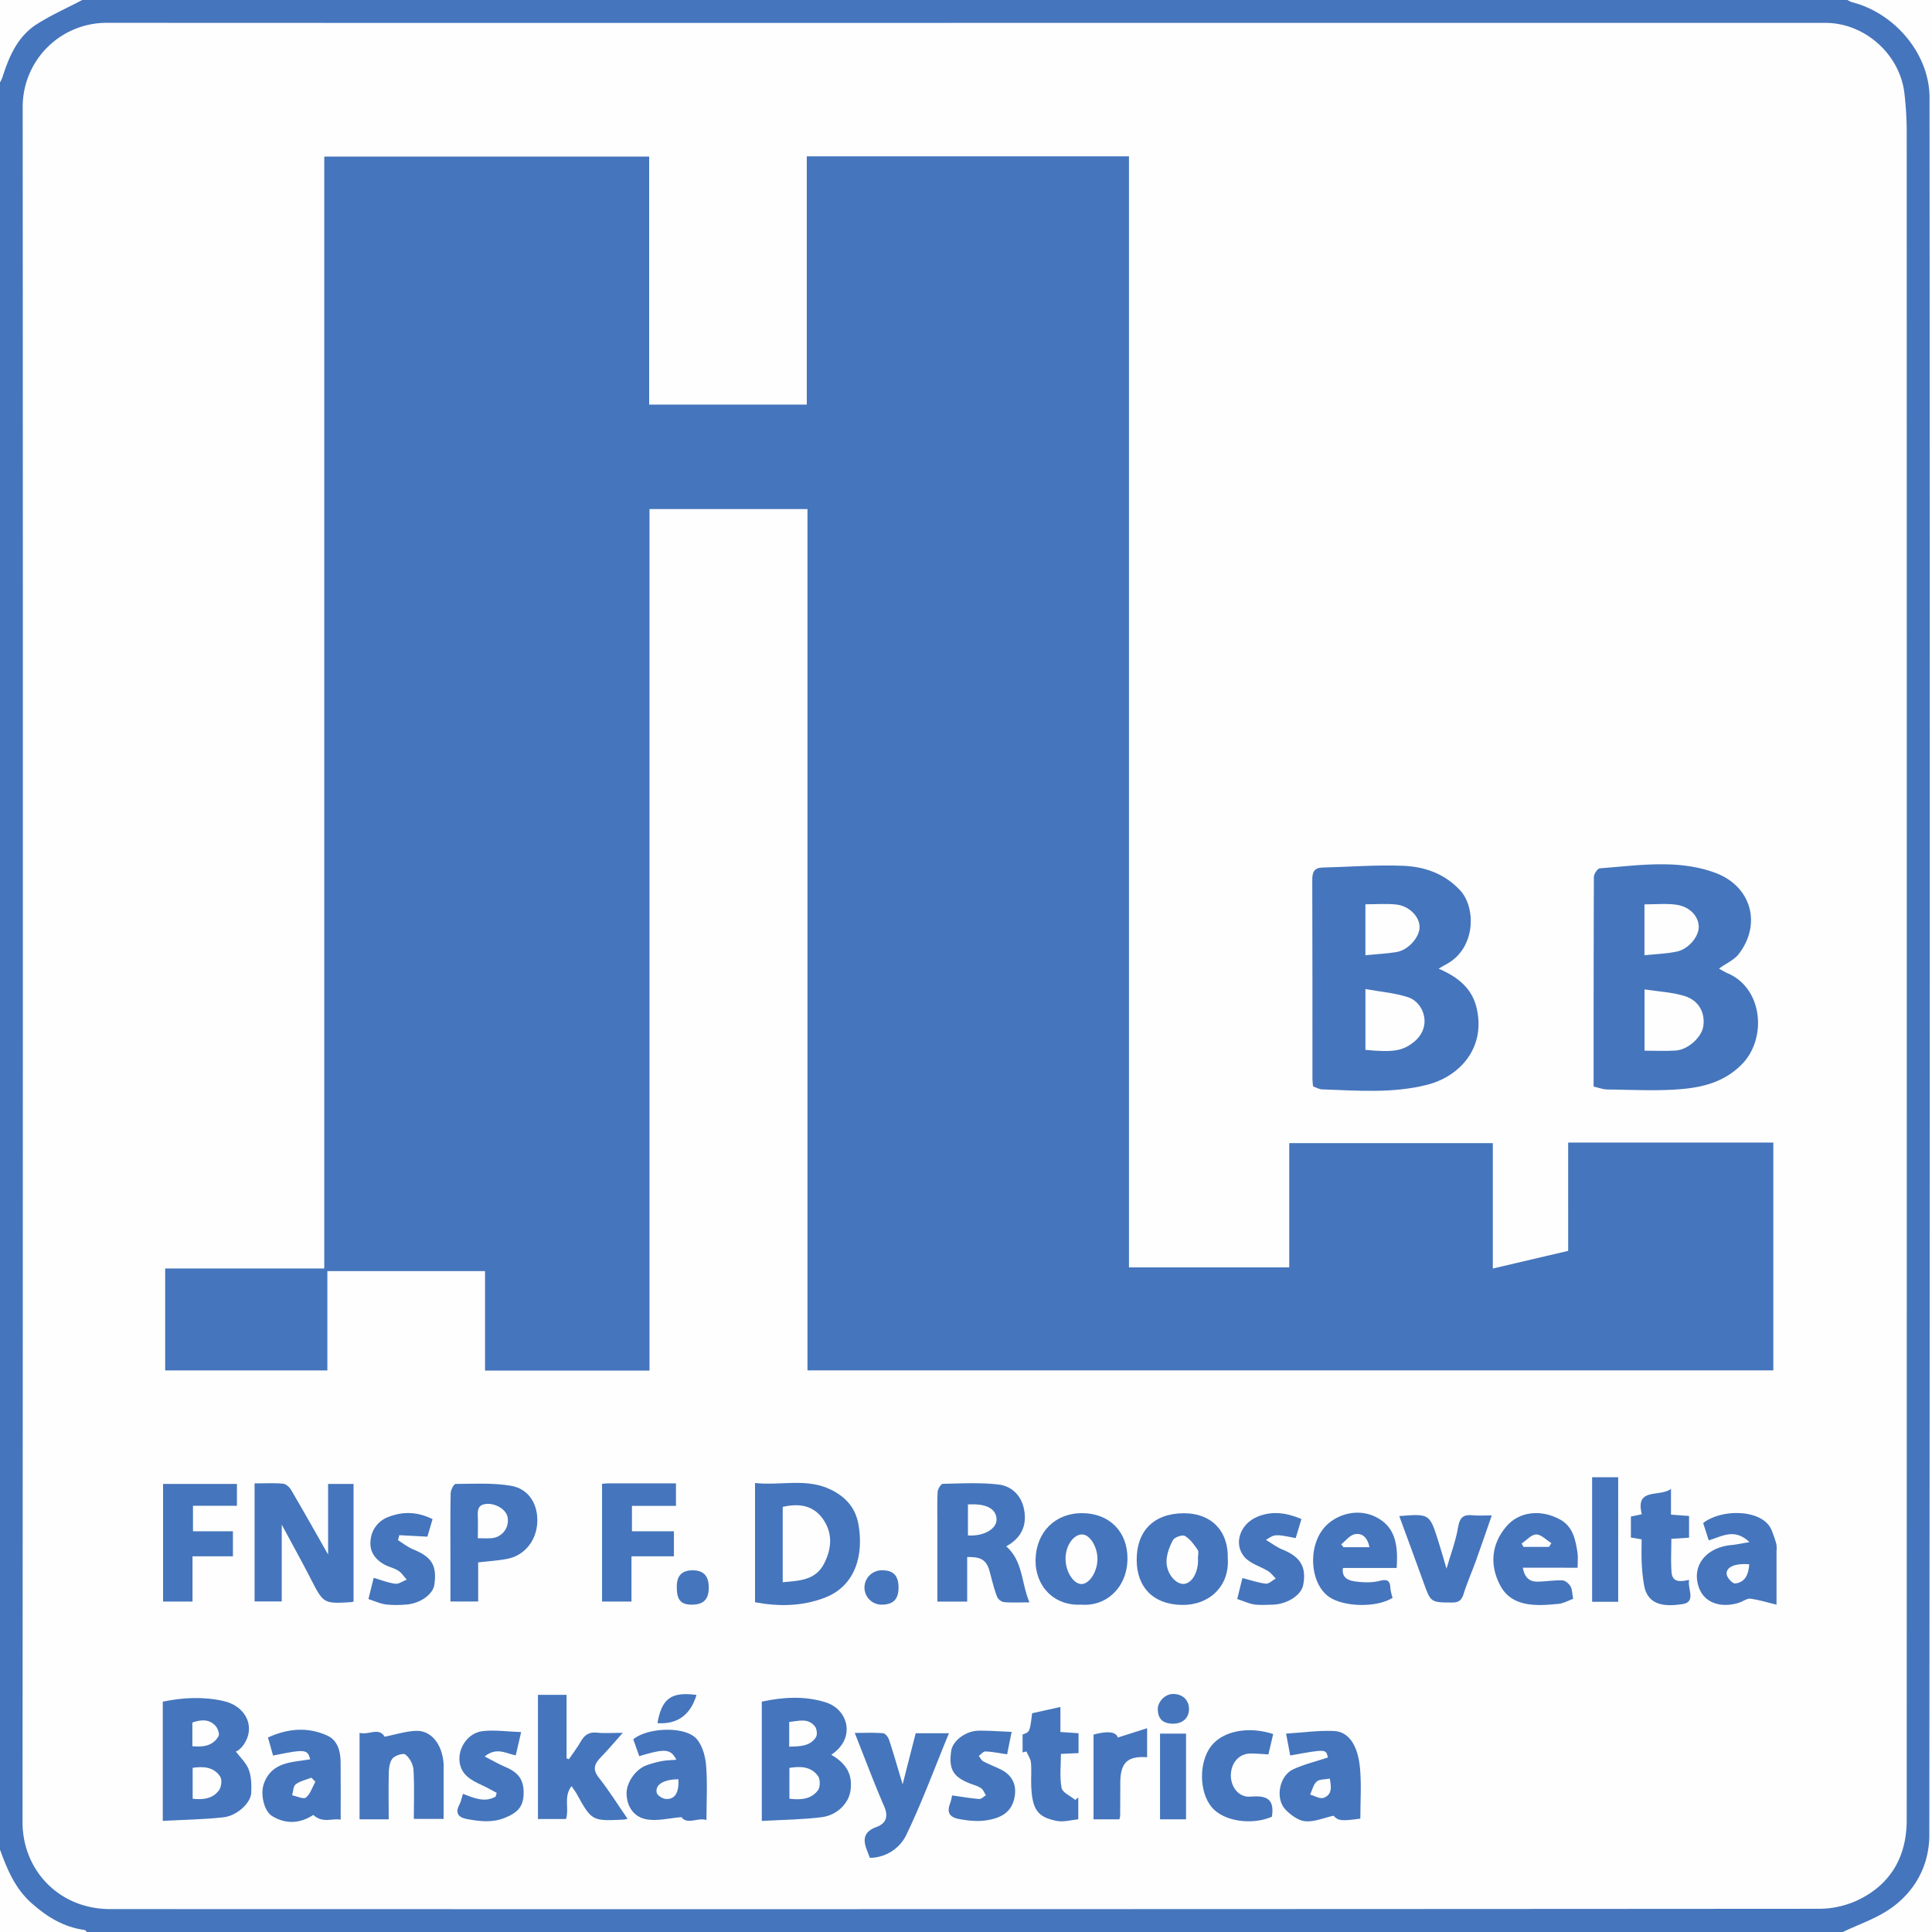 <svg id="Vrstva_1" data-name="Vrstva 1" xmlns="http://www.w3.org/2000/svg" viewBox="0 0 1080 1080"><rect x="0" y="0" width="1080" height="1080" fill="#333333" stroke="none"/><defs><style>.cls-1{fill:#4575bc;}.cls-2{fill:#fefefe;}</style></defs><g id="Background"><path class="cls-1" d="M1030.15,1080H48.57c-7.41-1.78-15.39-1-22.23-5.41C11.44,1065,1,1052.56,0,1033.93V46.07C1.23,30.18,8.33,17.75,21.17,8.2,28.7,2.6,37.39,1.68,46,0h986.7c18.36,1,30.66,11.32,40.39,25.94,5.84,8.78,6.1,18.69,6.16,28.47.24,42.63.1,85.26.1,127.89q0,421.1.1,842.18c0,20-7.07,35.6-23.22,47.41C1048.33,1077.67,1039.17,1078.36,1030.15,1080Z"/><path class="cls-2" d="M1030.15,1080c8.89-4.25,18.49-7.45,26.49-13,14.08-9.73,21.85-24.48,21.87-41.3q.43-485.55.11-971.11c0-24.58-19.61-47.37-43.32-53.35A13.69,13.69,0,0,1,1032.71,0H1080V1080Z"/><path class="cls-2" d="M0,1033.93c4,11.18,8.53,21.88,17.75,30.06,8.6,7.63,18,13.33,29.51,14.88.48.06.87.74,1.31,1.13H0Z"/><path class="cls-2" d="M46,0C37.47,4.48,28.58,8.41,20.49,13.58,9.72,20.47,5,31.76,1.26,43.48A18.74,18.74,0,0,1,0,46.07V0Z"/><path class="cls-2" d="M540,12.8q240.26,0,480.51,0c21.92,0,41.68,17.64,44.09,39.55a187.09,187.09,0,0,1,1.26,20.21q.09,472.44,0,944.88c0,20.73-9.25,36.56-28.36,45.22a51.37,51.37,0,0,1-20.64,4.36q-477.63.32-955.27.17c-28.59,0-49-21.75-49-48.65q.33-479.47.1-959A46.9,46.9,0,0,1,59.52,12.76Q299.77,12.87,540,12.8Z"/><path class="cls-1" d="M876.61,638.69H991.29V766.06H451.38V284.58H363.07V766.16H271.14v-55.6H183v55.53H92.34v-57h88.93V87.52H362.88V226.17H451V87.38h180.1v621.1h89.6V639h113.8v70.11l42.12-9.87Z"/><path class="cls-1" d="M804.2,541.49c11.35,4.89,19.13,11.42,21.5,23.1C830.24,587,814.93,602,798,606.34c-19.46,5-39.24,3.3-59,2.62-1.59-.06-3.15-1-5-1.68-.11-1.31-.33-2.77-.33-4.22,0-37.08,0-74.17-.1-111.25,0-4.39,1.13-6.74,5.82-6.85,14.82-.36,29.66-1.55,44.45-1,12.18.42,23.48,4.18,32.39,13.75s8.8,32.07-7.29,41.07C807.69,539.43,806.48,540.16,804.2,541.49Z"/><path class="cls-1" d="M890.84,607.42c0-39.6,0-78.39.15-117.19,0-1.69,2.09-4.75,3.37-4.84,21.61-1.6,43.59-5.23,64.54,2.55,20.09,7.45,26,28.6,13.05,45.39-2.55,3.31-7,5.19-11,8.11a51.46,51.46,0,0,0,4.66,2.56c19.81,8.24,22.41,36.51,8,51.06-9.69,9.76-21.63,12.75-34.07,13.78-13.59,1.12-27.34.33-41,.19C896.07,609,893.67,608,890.84,607.42Z"/><path class="cls-1" d="M197.64,895.22a5.76,5.76,0,0,1-1,.35c-15.88,1-15.78.92-23.14-13.42-4.94-9.61-10.2-19.06-16-29.87v42.93H142.31v-66c5.32,0,10.59-.26,15.8.16,1.62.13,3.63,1.81,4.52,3.34,7.25,12.36,14.27,24.86,20.78,36.28V829.52h14.23Z"/><path class="cls-1" d="M91,1017.88V951.24c11.42-2.37,22.68-2.88,33.88-.37,13.28,3,18.47,15.55,10.55,25.43-1.38,1.72-3.31,3-3.69,2.71,2.52,3.37,5.9,6.41,7.31,10.19,1.49,4,1.58,8.65,1.39,13-.25,5.66-7.85,12.81-15.53,13.68C113.88,1017.12,102.71,1017.24,91,1017.88Z"/><path class="cls-1" d="M422.07,895.68V829c14.37,1.62,28.77-3,42.5,3.78,8.27,4.07,13.67,10.15,15.3,19.33,3,16.82-1.41,34.57-19.21,41.17C448.18,897.94,435.34,898.14,422.07,895.68Z"/><path class="cls-1" d="M425.85,1017.92V951.23c11.77-2.54,23.8-3.33,35.61.35,13.13,4.1,16.89,20.42,3.23,29.33,8.77,5.17,12,11.27,10.74,20.13-1,6.93-7.37,13.67-16.05,14.77C448.54,1017.19,437.53,1017.25,425.85,1017.92Z"/><path class="cls-1" d="M540.66,870.41V895.3H524V853.2c0-6.39-.19-12.79.15-19.16.08-1.64,1.83-4.54,2.87-4.56,10.39-.24,20.89-.81,31.17.39,7.39.87,12.81,6.14,14.28,14,1.71,9.06-1.67,16-10,20.54,9.41,8.21,8.38,20.3,13,31.32-5.28,0-9.86.25-14.38-.15a5.59,5.59,0,0,1-3.79-3.13c-1.59-4.28-2.68-8.74-3.86-13.16C551.68,872.29,548.91,870.2,540.66,870.41Z"/><path class="cls-1" d="M350.82,1016.73c-1.51.34-1.72.42-1.93.43-18.09.88-18.09.87-26.73-14.78-.58-1-1.35-2-2.67-3.91-4.64,6-1.15,12.44-3.1,18.37H300.72V947.42h16V982.9l1.27.54c2.24-3.28,4.69-6.44,6.64-9.88,2.06-3.62,4.55-5.47,9-5,4.2.47,8.5.1,14.51.1-4.65,5.21-8.3,9.58-12.27,13.65-3.54,3.63-4.84,6.7-1.13,11.39C340.36,1000.84,345.21,1008.61,350.82,1016.73Z"/><path class="cls-1" d="M267.3,873.39v21.86H251.79v-24c0-12.14-.12-24.28.13-36.41,0-1.86,1.76-5.3,2.72-5.3,10.33-.08,20.84-.7,30.92,1S300.8,840.91,300.35,851s-7,18.39-16.46,20.34C278.62,872.42,273.17,872.69,267.3,873.39Z"/><path class="cls-1" d="M336.55,829.46c1.23-.1,2.24-.25,3.25-.25h38.07v12.58H353.26V856h23.47v14H353v25.27H336.55Z"/><path class="cls-1" d="M486.24,1038.53c-.58-1.53-1.16-3.09-1.76-4.64-2.31-6-1.26-10.13,5.45-12.58,5.2-1.9,6.9-5.62,4.34-11.51-5.72-13.18-10.73-26.65-16.47-41.09,5.6,0,10.76-.24,15.88.18,1.24.1,2.85,2.24,3.34,3.75,2.53,7.67,4.75,15.44,7.56,24.82l7.3-28.57h18.58c-8.06,19.57-15.08,38.67-23.87,56.92A22.8,22.8,0,0,1,486.24,1038.53Z"/><path class="cls-1" d="M130.2,856v14H107.61v25.28H91.16V829.53h41.29v12.22H107.88V856Z"/><path class="cls-1" d="M217.28,1017H201V968.64c4.93,1.5,10.78-3.32,14,2.19,6.1-1.19,11.78-3.05,17.53-3.26,8.63-.32,14.78,7.63,15.45,18.64.05.85,0,1.71,0,2.56v28H231.34c0-9.1.35-18.41-.21-27.66a13,13,0,0,0-4.48-8.3c-1.15-.94-5.53.42-7.08,2.05s-2.12,4.95-2.2,7.55C217.12,999.09,217.28,1007.79,217.28,1017Z"/><path class="cls-1" d="M604.37,897c-15.16.85-25.9-10.4-25.48-25.38.43-15.22,11-26,26.46-25.76,14.61.22,25,10.15,24.91,25.42C630.18,887.32,618.51,898.19,604.37,897Z"/><path class="cls-1" d="M686.34,871.27c1,15.37-10.35,26.17-25.66,25.89-16.58-.3-25.13-10.36-25.26-24.92-.14-16.11,9.24-26.21,26.22-26.33C676.93,845.81,686.76,855.57,686.34,871.27Z"/><path class="cls-1" d="M721.24,981.33c-.72-3.8-1.33-7-2.31-12.23,9.38-.59,18-1.83,26.64-1.48,8.36.35,13.56,7.9,14.72,21.2.8,9.23.15,18.59.15,27.79-10.63,1.51-12.36,1.24-15-1.61-5.56,1.23-10.75,3.54-15.71,3.11-3.87-.32-8.08-3.41-11-6.38-6.06-6.12-3.69-19.05,4.18-22.68,6.12-2.83,12.8-4.42,19.39-6.61C741.26,977.69,741.26,977.69,721.24,981.33Z"/><path class="cls-1" d="M993.09,897c-5.71-1.36-10.1-2.73-14.6-3.32-1.79-.23-3.8,1.3-5.72,2-8.36,3.08-19.87,1.9-23.3-8.9-3.82-12,4.71-21.83,18.32-23.08,2.9-.27,5.77-.91,10.17-1.63-8.45-8.05-15.31-3.18-22.77-1l-3.11-9.68c10.42-8.16,33.13-7.77,38.11,3.67a64,64,0,0,1,2.81,8.13,14.79,14.79,0,0,1,.09,3.83Z"/><path class="cls-1" d="M394.93,1017.42c-4.73-1.61-10.73,2.82-14-1.63-6.8.56-13.14,2.23-19.09,1.3-7.51-1.17-11.39-7.17-11.58-14.33-.16-6.27,5.11-13.88,11.31-16a56.89,56.89,0,0,1,8.39-2.29c2.62-.49,5.34-.52,8.14-.76-3.22-6.11-6.12-6.4-20.76-2L354,972.3c8-6.69,29-7.46,35.35-.3,3.27,3.7,4.93,9.72,5.36,14.85C395.51,996.74,394.93,1006.75,394.93,1017.42Z"/><path class="cls-1" d="M190.44,1017.22c-4.37-1-10.05,2.25-15.31-2.67-6.91,4.61-15.06,5.57-23.1.58-4.38-2.71-6.65-12.09-4.53-18.06,4.4-12.32,15.77-11.88,25.88-13.6-1.36-5.63-2.86-5.79-20.73-2.1-.88-3.12-1.78-6.28-2.86-10.1,10.9-5,22.09-6.1,33.13-1.09,5.87,2.67,7.44,8.82,7.49,15C190.51,995.54,190.44,1005.9,190.44,1017.22Z"/><path class="cls-1" d="M780.74,876.49h-30c-.87,5.63,3.14,7,6.58,7.51,4.57.64,9.51.84,13.91-.28s5.79-.12,6,4.12a27.87,27.87,0,0,0,1.24,5.33c-9,5.73-27.94,5.21-36-.86-9.65-7.26-11.39-25.94-3.25-37.06,6.53-8.94,21.82-13.88,33.7-4.86C780.73,856.38,781.42,866.16,780.74,876.49Z"/><path class="cls-1" d="M851.27,876.34c.93,5.57,3.77,7.89,8.32,7.82s9.21-.9,13.79-.73c1.59.05,3.62,1.8,4.53,3.32,1,1.68.92,4,1.49,7-2.6.93-5.31,2.54-8.15,2.82-12.5,1.22-26.08,2-32.61-10.27-6-11.32-5.07-23.08,3.49-33.1,7.14-8.34,19.37-9.58,29.91-3.82,7.3,4,8.64,11.26,9.79,18.5.39,2.49.06,5.09.06,8.5Z"/><path class="cls-1" d="M782.2,847.49c16.93-1.35,16.95-1.36,21.84,14.08,1.56,4.94,3,9.93,4.56,15.35,2.29-7.91,5.2-15.47,6.5-23.29.92-5.58,3.14-7.1,8.22-6.58,3.13.32,6.32.06,10.6.06-3.18,9.08-6,17.45-9,25.76-2.19,6.06-4.88,12-6.75,18.13-1.12,3.69-2.78,4.86-6.6,4.83-11.88-.09-11.79,0-15.92-11.57C791.31,872.14,786.81,860.09,782.2,847.49Z"/><path class="cls-1" d="M944.25,883.17c-1.07,5,4.13,12.33-3.76,13.54-11,1.68-19.5.21-21.45-10.58a100.34,100.34,0,0,1-1.31-12.49c-.22-4.23-.05-8.49-.05-13.14l-6-1V847.77l6.1-1.31c-3.79-15.13,9.71-9.37,16.31-14.13v14.38l10.11.73v12.13l-9.91.63c0,6.31-.35,12.46.1,18.54S939.39,884.18,944.25,883.17Z"/><path class="cls-1" d="M238.92,859l-15.7-.82c-.25.94-.5,1.87-.74,2.8,2.81,1.73,5.45,3.89,8.47,5.12,10.42,4.27,13.37,8.94,11.87,19.73-.78,5.59-8.34,10.83-16.37,11.17a58.43,58.43,0,0,1-10.83-.11c-3.23-.47-6.32-1.91-9.67-3,1-4.09,2-8,2.93-11.88,4.13,1.2,8,2.79,12.07,3.31,2,.25,4.28-1.46,6.44-2.28-1.56-1.7-2.86-3.81-4.74-5-2.41-1.54-5.43-2.11-7.94-3.54-5.08-2.88-8.23-7.25-7.57-13.31A15.2,15.2,0,0,1,217.08,848c8.14-3.2,16.24-3,24.72,1.23C240.75,852.77,239.72,856.25,238.92,859Z"/><path class="cls-1" d="M691.62,893.84c1-4.11,2-7.94,2.9-11.71,4.37,1.12,8.68,2.64,13.11,3.16,1.69.2,3.65-1.87,5.49-2.91-1.39-1.39-2.59-3.09-4.22-4.1-4.37-2.71-10-4.17-13.19-7.85-6.41-7.45-2.5-18.51,7.1-22.53,8.23-3.45,16.28-2.33,24.71,1.25l-3.22,10.66c-11.62-2.29-11.62-2.29-16.6,1,3.31,2,6,4.11,9.12,5.36,10.15,4.08,13.64,9.79,11.67,19.92-1.11,5.68-9.11,10.79-17.29,10.94-3.4.06-6.87.36-10.2-.15C698,896.39,695.07,895,691.62,893.84Z"/><path class="cls-1" d="M563,980.66c-4.46-.64-8.28-1.44-12.13-1.59-1.21-.05-2.49,1.62-3.73,2.51.82,1,1.43,2.44,2.5,3,3.11,1.67,6.44,2.92,9.62,4.47,6,2.9,8.9,7.92,8.08,14.31s-4,10.83-10.73,13c-7.11,2.32-13.9,1.74-20.87.41-5.06-1-6.55-3.87-4.61-8.68a29.43,29.43,0,0,0,1.09-4.44c5.25.73,10.16,1.58,15.11,2,1.22.09,2.55-1.34,3.82-2.07-.9-1.37-1.52-3.18-2.78-4-1.86-1.25-4.17-1.82-6.3-2.66-9.31-3.68-11.8-8-10.35-18.11.81-5.69,8.12-11.28,15.4-11.35,5.8-.05,11.6.39,18.4.66C564.47,973.27,563.72,977,563,980.66Z"/><path class="cls-1" d="M277.67,1002.22c-2.64-1.39-5.24-2.91-7.95-4.16-5.84-2.68-11.64-5.53-12.75-12.71-1.23-8,4.53-16.63,12.7-17.62,6.87-.83,14,.26,21.65.52-1.28,5.54-2.15,9.29-3,13-5.47-1-10.65-4.83-17.39.62,4.45,2.28,7.88,4.33,11.53,5.86,7.52,3.14,10.51,7.38,10.24,15.25-.23,7.09-3.48,10.5-11,13.39-6.84,2.65-13.53,1.74-20.28.57-4.56-.79-7.42-2.89-4.6-8.18.93-1.73,1.26-3.78,1.95-6,6.47,2.5,12.31,5,18.29,1.54Z"/><path class="cls-1" d="M602.91,980l-9.85.44c0,6.45-.78,12.9.37,19,.49,2.64,5,4.53,7.65,6.75l1.69-1.43V1017c-3.86.35-8.09,1.66-11.92.92-11-2.11-13.87-6.45-14.4-19.89-.16-4.25.26-8.54-.14-12.75-.21-2.14-1.67-4.16-2.56-6.23l-2.12.56v-10c4.06-1.43,4.06-1.43,5.33-11.89l15.81-3.52v14l10.14.69Z"/><path class="cls-1" d="M711,1015.56c-10.78,4.75-26.86,2.86-33.71-5.41-7.07-8.54-7.16-25.22-.24-34.1,6.72-8.62,21.13-11.17,34.67-6.7-.93,3.91-1.86,7.86-2.68,11.38-3.77-.2-7.08-.6-10.37-.49-6.13.22-10.41,5.16-10.61,11.88s4.41,12.69,10.68,12.21C706.89,1003.71,712.73,1004.63,711,1015.56Z"/><path class="cls-1" d="M904.58,825.79v69.62H890V825.79Z"/><path class="cls-1" d="M625.73,1017H611.29V969.67c8.39-2.29,12.66-1.43,13.58,1.63l16.38-5.23v16.24c-11-.77-14.94,3-15,14.36q0,9.26-.08,18.53A10.92,10.92,0,0,1,625.73,1017Z"/><path class="cls-1" d="M663,969.11V1017H648.47V969.11Z"/><path class="cls-1" d="M502.29,887.29c0,6.68-2.85,9.67-9.42,9.72a9.56,9.56,0,0,1-9.59-8.74,9.66,9.66,0,0,1,10-10.45C499.33,877.78,502.25,880.84,502.29,887.29Z"/><path class="cls-1" d="M378.32,887.14c0-6.42,2.86-9.34,9-9.32,6,0,8.9,3.2,8.88,9.64,0,6.66-2.94,9.57-9.61,9.55C380.57,897,378.29,894.28,378.32,887.14Z"/><path class="cls-1" d="M389.35,947.48c-3.28,11.15-10.8,16.58-21.82,15.76C369.92,949.43,375.28,945.57,389.35,947.48Z"/><path class="cls-1" d="M647.21,955.52c-.06-4.3,4.1-8.54,8.44-8.58,5.37-.05,9,3.34,9,8.38s-3.5,8.29-9.07,8.23S647.29,960.79,647.21,955.52Z"/><path class="cls-2" d="M763.28,586.89v-34c8.4,1.54,16.52,2.13,24,4.62,8.74,2.92,13.81,16.76,2.62,25.33C783.77,587.56,778.43,588.32,763.28,586.89Z"/><path class="cls-2" d="M763.27,534V505.5c5.83,0,11.51-.46,17.09.11,7.46.76,13.31,6.87,13.19,12.82-.12,5.62-6.35,12.67-12.8,13.75C775.22,533.11,769.58,533.35,763.27,534Z"/><path class="cls-2" d="M919.31,553.08c8,1.25,15.6,1.54,22.6,3.78,7.92,2.54,11.33,9.41,10.25,16.8-.89,6.15-8.54,13.17-15.43,13.6-5.68.36-11.4.08-17.42.08Z"/><path class="cls-2" d="M919.26,534V505.55c5.87,0,11.79-.59,17.55.15,7.71,1,12.74,6.43,12.8,12.46.06,5.29-5.57,12.31-12.1,13.74C931.7,533.17,925.63,533.3,919.26,534Z"/><path class="cls-2" d="M107.7,1005.48V988.23c6.23-.93,11.93-.43,15.4,4.93,1.12,1.73.68,5.72-.63,7.53C119,1005.5,113.6,1006.21,107.7,1005.48Z"/><path class="cls-2" d="M107.54,976.15V962.88c4.5-1.52,9.06-2.13,12.77,1.69,1.34,1.39,2.59,4.66,1.87,5.93C119.13,975.88,113.8,976.76,107.54,976.15Z"/><path class="cls-2" d="M437.54,842.37c8.8-2.08,17-1.08,22.53,6.82s4.89,16.53.59,24.89c-4.85,9.41-13.84,9.54-23.12,10.4Z"/><path class="cls-2" d="M441.28,1005.48v-17.2c6.3-1.08,12.18-.74,16,4.54,1.3,1.8,1.32,6.13,0,7.9C453.48,1005.89,447.58,1006.26,441.28,1005.48Z"/><path class="cls-2" d="M441.17,976.42V962.59c5.21-.51,10.55-2.42,14.39,2.5,1.08,1.38,1.45,4.64.56,6C452.75,976.3,447.14,976.18,441.17,976.42Z"/><path class="cls-2" d="M541.08,841c10.28-.63,15.86,2.38,16,8.38.13,5.31-7.28,9.54-16,8.94Z"/><path class="cls-2" d="M267.12,859.9c0-4.37.11-8,0-11.55-.15-3.79-.3-7.3,4.95-7.65s11,3.25,11.68,7.52a9.85,9.85,0,0,1-9.39,11.65C272.24,860,270.11,859.9,267.12,859.9Z"/><path class="cls-2" d="M613.49,871.49c0,7.09-4.53,14.07-9,14s-8.88-7.06-8.85-14.17c0-7.28,4.43-13.65,9.38-13.55C609.24,857.84,613.51,864.73,613.49,871.49Z"/><path class="cls-2" d="M669.73,871.37V872c0,7.21-3.5,13.08-7.93,13.42-4.28.32-9.57-5.37-9.7-12.16-.08-4.12,1.59-8.58,3.57-12.3.87-1.64,5.28-3.19,6.67-2.37,2.92,1.71,5.17,4.84,7.15,7.76.79,1.16.13,3.31.13,5Z"/><path class="cls-2" d="M743.36,994.25c.8,4.5,1.53,9-3.55,10.77-2,.69-4.94-1.15-7.45-1.83,1.17-2.49,1.78-5.6,3.67-7.28C737.62,994.51,740.7,994.78,743.36,994.25Z"/><path class="cls-2" d="M977.85,874.44c-.42,5.52-2.13,10-7.79,10.74-1.46.19-4.51-3-4.83-5C964.59,876.09,969.77,873.75,977.85,874.44Z"/><path class="cls-2" d="M379.26,994.63c.36,7.53-2,11.39-7.12,11-1.85-.16-4.77-2-5.06-3.55C366.2,997.53,371.09,994.67,379.26,994.63Z"/><path class="cls-2" d="M176.3,996c-1.68,3-2.78,6.79-5.27,8.84-1.33,1.1-5.07-.74-7.72-1.26.61-2.11.57-5.09,2-6.15,2.46-1.85,5.8-2.52,8.77-3.69Z"/><path class="cls-2" d="M765.53,864.88H751l-1.25-1.58c2.5-2,4.76-5.09,7.54-5.66C761.64,856.77,764.53,859.69,765.53,864.88Z"/><path class="cls-2" d="M865.92,864.72H851.66l-1.08-1.85c2.72-1.83,5.44-5.08,8.18-5.11s5.64,3.11,8.46,4.87Z"/></g></svg>